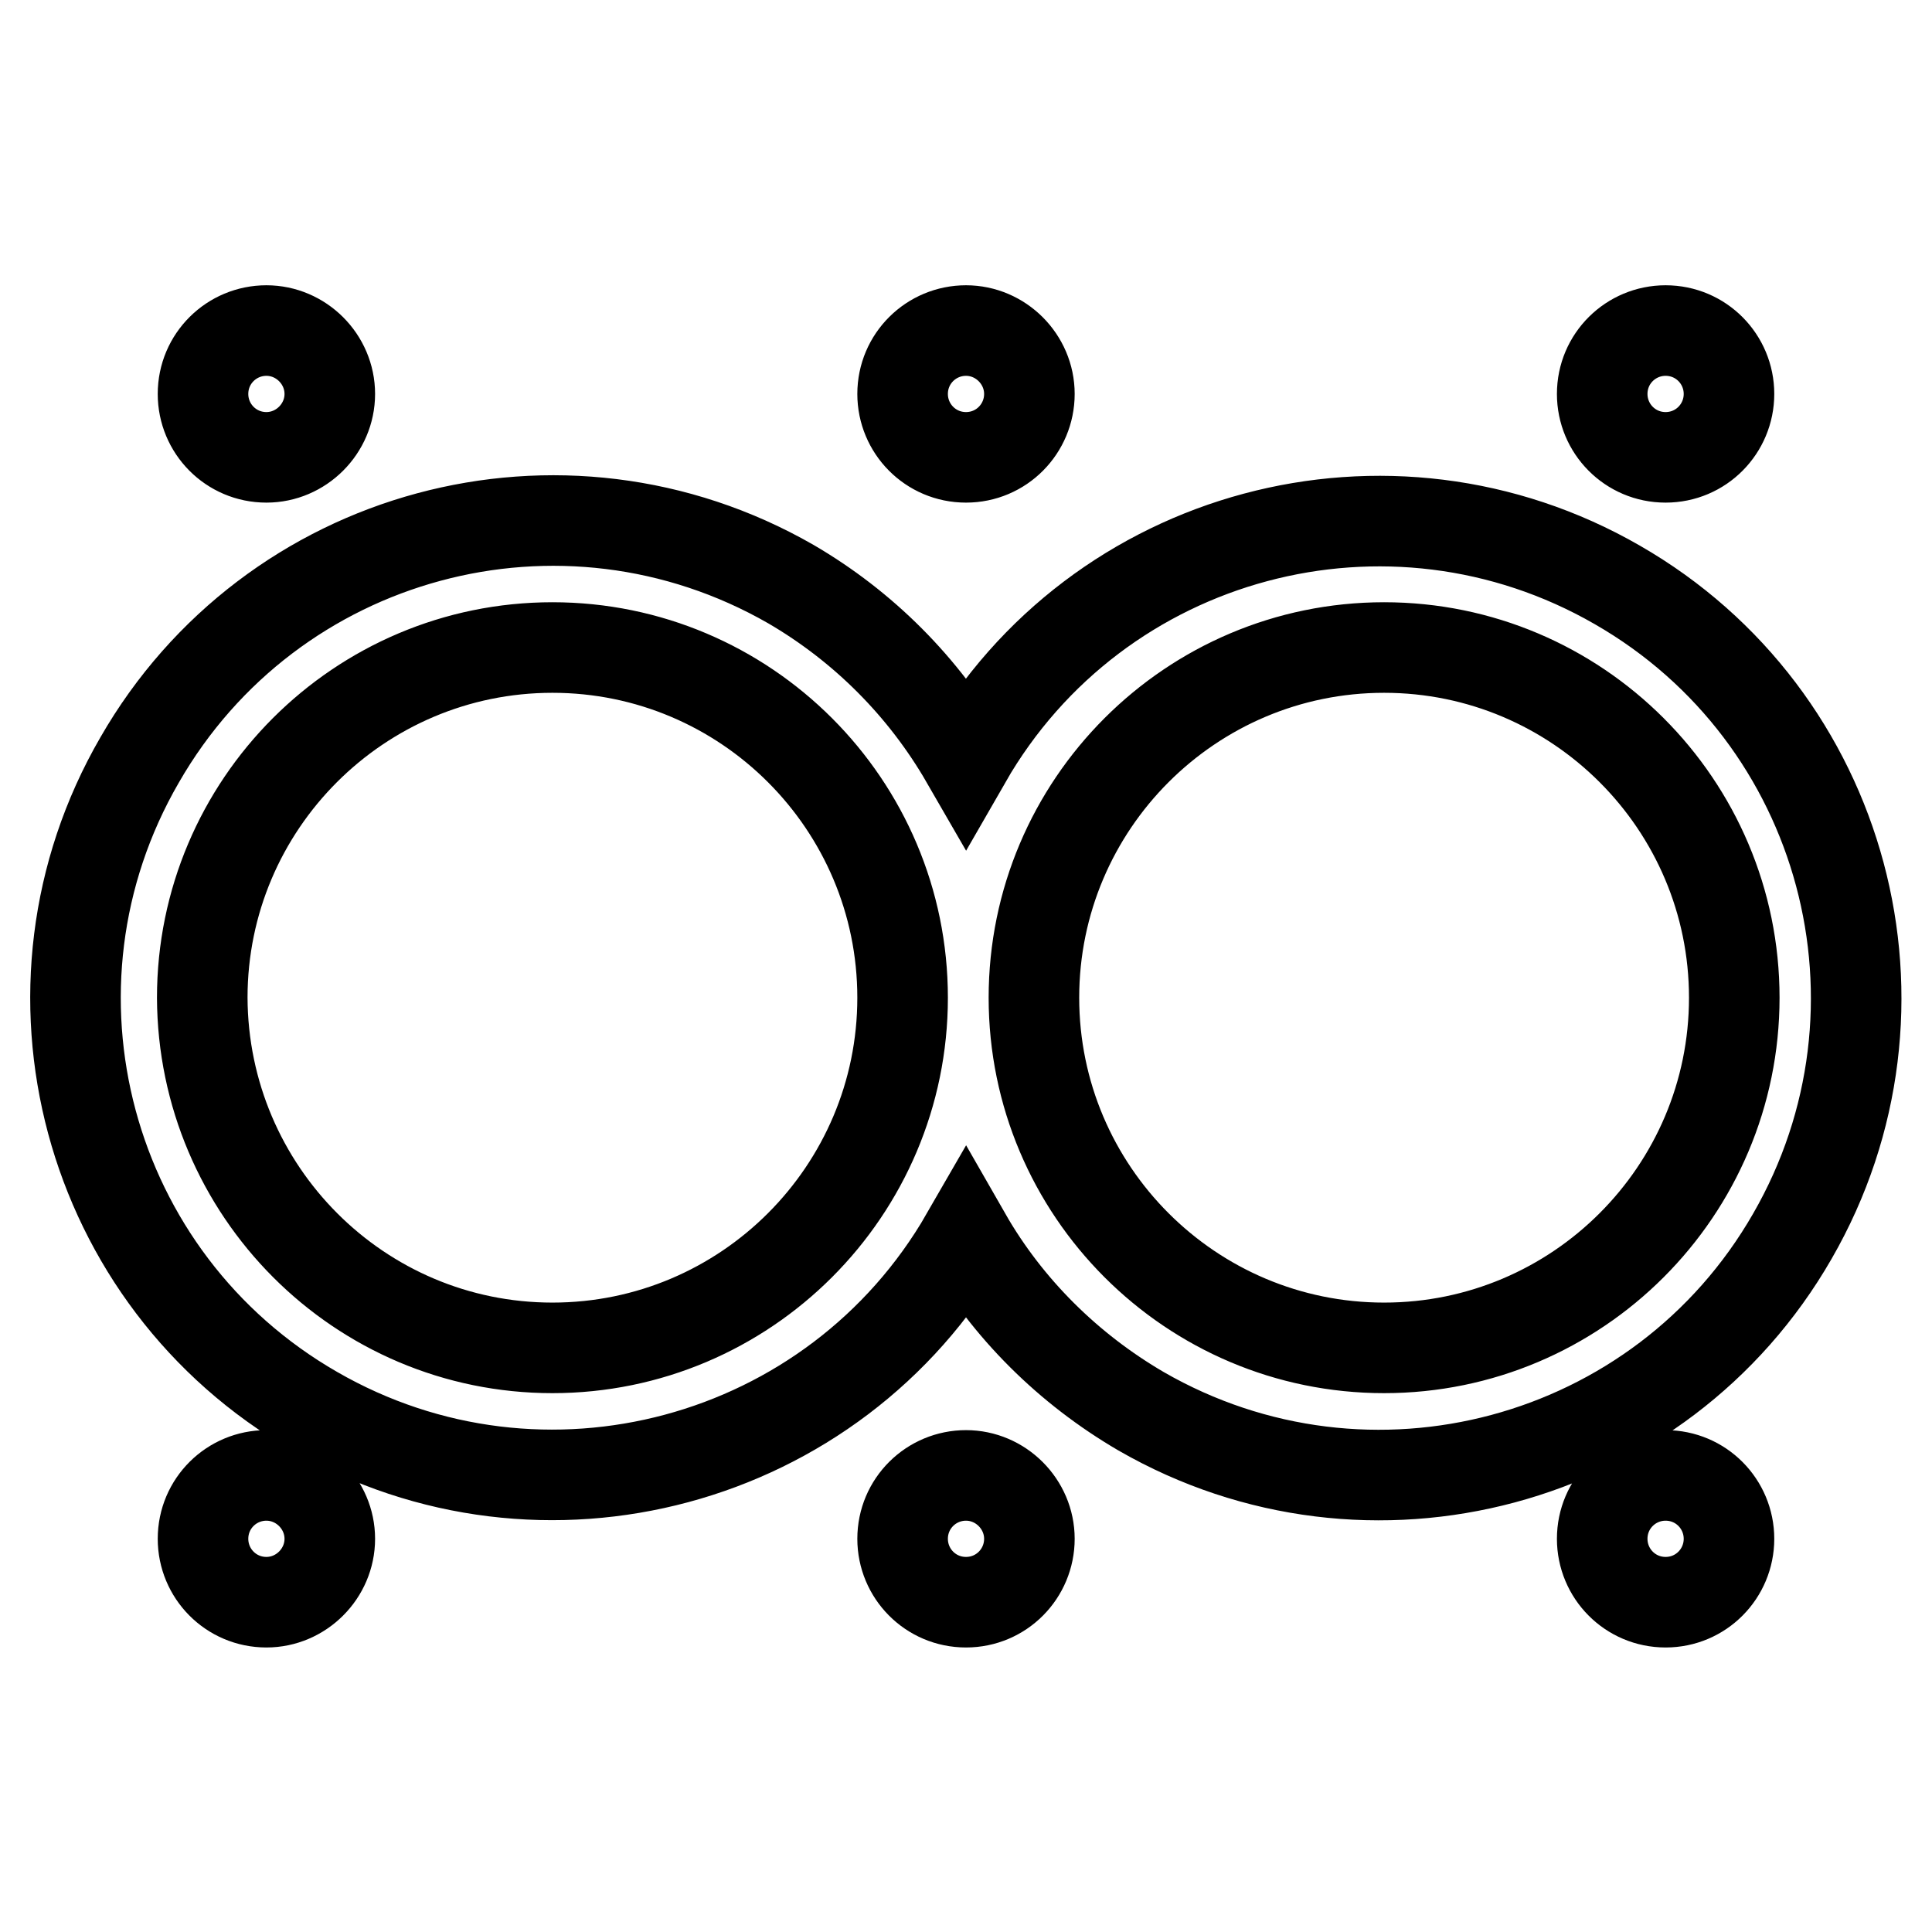 <?xml version="1.0" encoding="utf-8"?>
<!-- Svg Vector Icons : http://www.onlinewebfonts.com/icon -->
<!DOCTYPE svg PUBLIC "-//W3C//DTD SVG 1.1//EN" "http://www.w3.org/Graphics/SVG/1.1/DTD/svg11.dtd">
<svg version="1.1" xmlns="http://www.w3.org/2000/svg" xmlns:xlink="http://www.w3.org/1999/xlink" x="0px" y="0px" viewBox="0 0 256 256" enable-background="new 0 0 256 256" xml:space="preserve">
<g> <path stroke-width="12" fill-opacity="0" stroke="#000000"  d="M128,100.7c17.4-30.3,56.1-40.6,86.3-23.2c30.3,17.4,40.6,56.1,23.2,86.3c-17.4,30.3-56.1,40.6-86.3,23.2 c-9.6-5.6-17.7-13.6-23.2-23.2C110.6,194,71.9,204.4,41.7,187C11.4,169.6,1,130.9,18.5,100.7C35.9,70.4,74.5,60,104.8,77.4 C114.4,83,122.4,91,128,100.7z M73.2,178.6c25.6,0,46.4-20.8,46.4-46.4c0-25.6-20.8-46.4-46.4-46.4c-25.6,0-46.4,20.8-46.4,46.4 C26.9,157.8,47.6,178.6,73.2,178.6z M183.4,178.6c25.6,0,46.4-20.8,46.4-46.4c0-25.6-20.8-46.4-46.4-46.4 c-25.6,0-46.4,20.8-46.4,46.4C137,157.8,157.8,178.6,183.4,178.6z M35.3,60.6c-4.7,0-8.4-3.8-8.4-8.4c0-4.7,3.8-8.4,8.4-8.4 s8.4,3.8,8.4,8.4C43.7,56.8,39.9,60.6,35.3,60.6z M128,60.6c-4.7,0-8.4-3.8-8.4-8.4c0-4.7,3.8-8.4,8.4-8.4s8.4,3.8,8.4,8.4 C136.4,56.8,132.7,60.6,128,60.6z M220.7,60.6c-4.7,0-8.4-3.8-8.4-8.4c0-4.7,3.8-8.4,8.4-8.4c4.7,0,8.4,3.8,8.4,8.4 C229.1,56.8,225.4,60.6,220.7,60.6z M35.3,212.3c-4.7,0-8.4-3.8-8.4-8.4c0-4.7,3.8-8.4,8.4-8.4s8.4,3.8,8.4,8.4 C43.7,208.5,39.9,212.3,35.3,212.3z M128,212.3c-4.7,0-8.4-3.8-8.4-8.4c0-4.7,3.8-8.4,8.4-8.4s8.4,3.8,8.4,8.4 C136.4,208.5,132.7,212.3,128,212.3z M220.7,212.3c-4.7,0-8.4-3.8-8.4-8.4c0-4.7,3.8-8.4,8.4-8.4c4.7,0,8.4,3.8,8.4,8.4 C229.1,208.5,225.4,212.3,220.7,212.3z"/></g>
</svg>